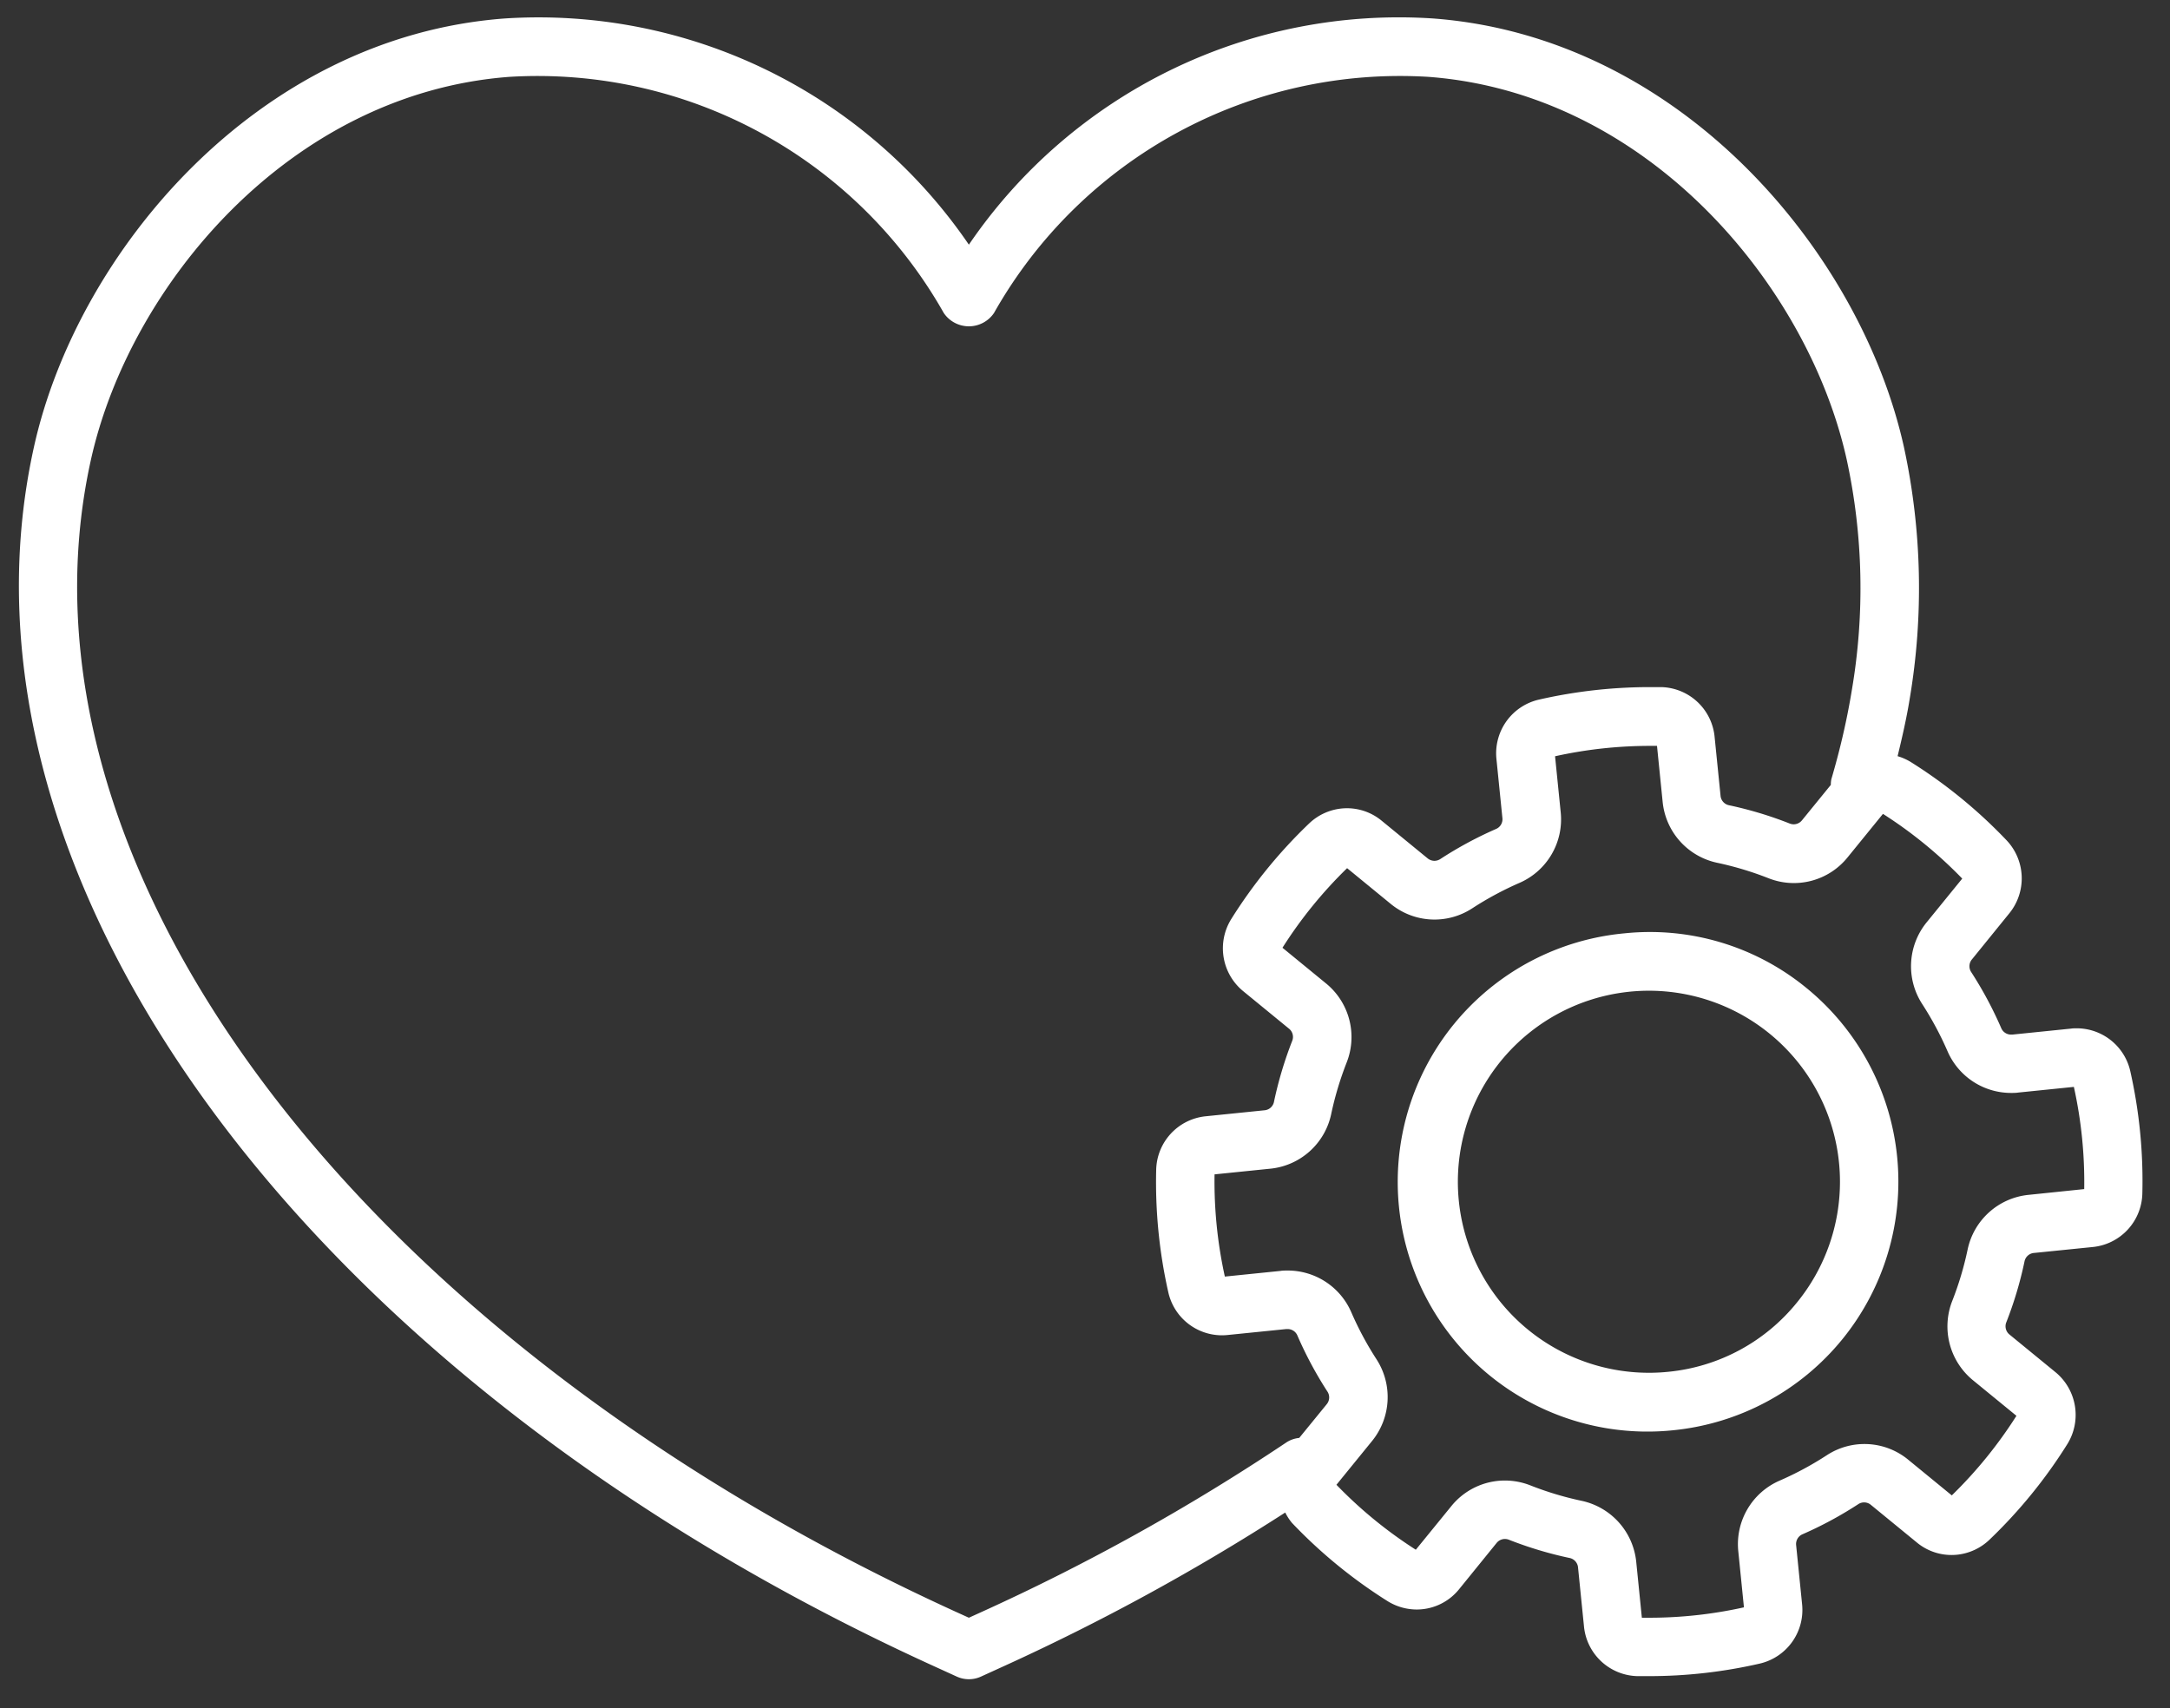 <svg xmlns="http://www.w3.org/2000/svg" width="94" height="74" viewBox="0 0 47 37">
  <rect x="0" y="0" width="47" height="37" fill="#333333" stroke="none"/>
  <defs>
    <style>
      .cls-1 {
        fill: #fff;
        fill-rule: evenodd;
      }
    </style>
  </defs>
  <path id="Support_Icon_copy" data-name="Support Icon copy" class="cls-1" d="M46.139,23.2a1.191,1.191,0,0,0-1.158-.925c-0.04,0-.08,0-0.12.006l-1.275.13H43.558a0.229,0.229,0,0,1-.215-0.144,8.356,8.356,0,0,0-.646-1.206,0.23,0.23,0,0,1,.015-0.281l0.811-1a1.2,1.2,0,0,0-.061-1.576,10.739,10.739,0,0,0-2.068-1.692,1.192,1.192,0,0,0-.294-0.132c0.1-.412.195-0.827,0.261-1.235a14.429,14.429,0,0,0-.123-5.457c-0.929-4.2-4.82-8.885-10.2-9.288A11.267,11.267,0,0,0,20.985,5.3,11.286,11.286,0,0,0,10.934.4c-5.381.4-9.272,5.086-10.2,9.288C-1.337,19.053,6.664,29.9,20.19,36.075l0.533,0.243a0.629,0.629,0,0,0,.524,0l0.533-.243a47.763,47.763,0,0,0,6.057-3.311,1.132,1.132,0,0,0,.147.226,10.768,10.768,0,0,0,2.067,1.692,1.2,1.2,0,0,0,.634.183,1.127,1.127,0,0,0,.117-0.006,1.178,1.178,0,0,0,.8-0.433l0.811-1a0.232,0.232,0,0,1,.181-0.089,0.248,0.248,0,0,1,.091.018,8.279,8.279,0,0,0,1.307.393,0.23,0.23,0,0,1,.187.21l0.129,1.279a1.192,1.192,0,0,0,1.154,1.071q0.127,0,.254,0a10.7,10.7,0,0,0,2.4-.272,1.193,1.193,0,0,0,.916-1.281l-0.129-1.279a0.23,0.23,0,0,1,.142-0.243,8.3,8.3,0,0,0,1.2-.648,0.229,0.229,0,0,1,.28.016l0.993,0.813a1.173,1.173,0,0,0,.749.27,1.215,1.215,0,0,0,.122-0.006,1.191,1.191,0,0,0,.7-0.324,10.781,10.781,0,0,0,1.688-2.073,1.2,1.2,0,0,0-.256-1.556l-0.993-.813a0.23,0.23,0,0,1-.072-0.272,8.249,8.249,0,0,0,.392-1.311,0.229,0.229,0,0,1,.209-0.188l1.276-.129a1.192,1.192,0,0,0,1.068-1.157A10.813,10.813,0,0,0,46.139,23.2ZM21.256,34.92l-0.271.123-0.271-.123C7.737,29,.028,18.736,1.968,9.965c0.831-3.755,4.288-7.94,9.061-8.3a10.108,10.108,0,0,1,9.412,5.115,0.657,0.657,0,0,0,1.088,0,10.1,10.1,0,0,1,9.412-5.115C35.714,2.025,39.172,6.21,40,9.965a13.149,13.149,0,0,1,.11,4.978c-0.074.453-.171,0.915-0.29,1.375-0.048.187-.1,0.374-0.155,0.562a0.593,0.593,0,0,0-.011.122l-0.623.765a0.232,0.232,0,0,1-.181.089,0.248,0.248,0,0,1-.09-0.018,8.243,8.243,0,0,0-1.307-.394,0.23,0.23,0,0,1-.188-0.21l-0.129-1.279a1.191,1.191,0,0,0-1.154-1.071l-0.249,0a10.8,10.8,0,0,0-2.406.272,1.193,1.193,0,0,0-.916,1.281l0.129,1.279a0.229,0.229,0,0,1-.142.243,8.268,8.268,0,0,0-1.2.648,0.239,0.239,0,0,1-.13.04,0.235,0.235,0,0,1-.15-0.056l-0.993-.813a1.178,1.178,0,0,0-.871-0.264,1.191,1.191,0,0,0-.7.324,10.783,10.783,0,0,0-1.688,2.073,1.2,1.2,0,0,0,.256,1.556l0.993,0.813a0.229,0.229,0,0,1,.071.272,8.375,8.375,0,0,0-.392,1.311,0.229,0.229,0,0,1-.209.188l-1.275.13a1.192,1.192,0,0,0-1.068,1.157A10.83,10.83,0,0,0,25.306,28a1.192,1.192,0,0,0,1.158.925q0.059,0,.12-0.006l1.275-.129,0.028,0a0.228,0.228,0,0,1,.215.144,8.294,8.294,0,0,0,.646,1.206,0.231,0.231,0,0,1-.015.281l-0.593.727a0.617,0.617,0,0,0-.282.1A46.187,46.187,0,0,1,21.256,34.92Zm22.679-9.037a1.5,1.5,0,0,0-1.319,1.188,6.972,6.972,0,0,1-.332,1.109,1.508,1.508,0,0,0,.449,1.719l0.941,0.77a9.546,9.546,0,0,1-1.4,1.724l-0.939-.769a1.491,1.491,0,0,0-1.77-.1,6.993,6.993,0,0,1-1.022.55,1.5,1.5,0,0,0-.893,1.533l0.122,1.211a9.451,9.451,0,0,1-2.052.225H35.561l-0.122-1.212a1.505,1.505,0,0,0-1.185-1.321,6.973,6.973,0,0,1-1.108-.334,1.507,1.507,0,0,0-.552-0.105,1.492,1.492,0,0,0-1.161.556l-0.768.943a9.494,9.494,0,0,1-1.719-1.407l0.768-.944a1.508,1.508,0,0,0,.1-1.774,7,7,0,0,1-.548-1.023,1.5,1.5,0,0,0-1.374-.9c-0.043,0-.113,0-0.155.008l-1.208.123a9.574,9.574,0,0,1-.223-2.214l1.207-.123a1.5,1.5,0,0,0,1.32-1.187,7.111,7.111,0,0,1,.333-1.11,1.5,1.5,0,0,0-.449-1.719l-0.94-.77a9.509,9.509,0,0,1,1.4-1.724l0.94,0.77a1.494,1.494,0,0,0,1.77.1,7.02,7.02,0,0,1,1.016-.548,1.5,1.5,0,0,0,.9-1.535l-0.122-1.211a9.509,9.509,0,0,1,2.056-.225h0.152l0.122,1.21a1.5,1.5,0,0,0,1.184,1.323,7,7,0,0,1,1.109.334,1.494,1.494,0,0,0,1.712-.451l0.767-.943A9.509,9.509,0,0,1,42.5,19.032l-0.767.943a1.505,1.505,0,0,0-.1,1.774,7.106,7.106,0,0,1,.55,1.026,1.5,1.5,0,0,0,1.373.9c0.042,0,.112,0,0.155-0.008l1.207-.123a9.546,9.546,0,0,1,.224,2.214Zm-4.8-4.474a5.343,5.343,0,0,0-3.954-1.191,5.408,5.408,0,1,0,1.086,10.761A5.413,5.413,0,0,0,39.134,21.408ZM38.92,28.215a4.093,4.093,0,0,1-2.781,1.5A4.138,4.138,0,1,1,38.92,28.215Z"/>
</svg>
